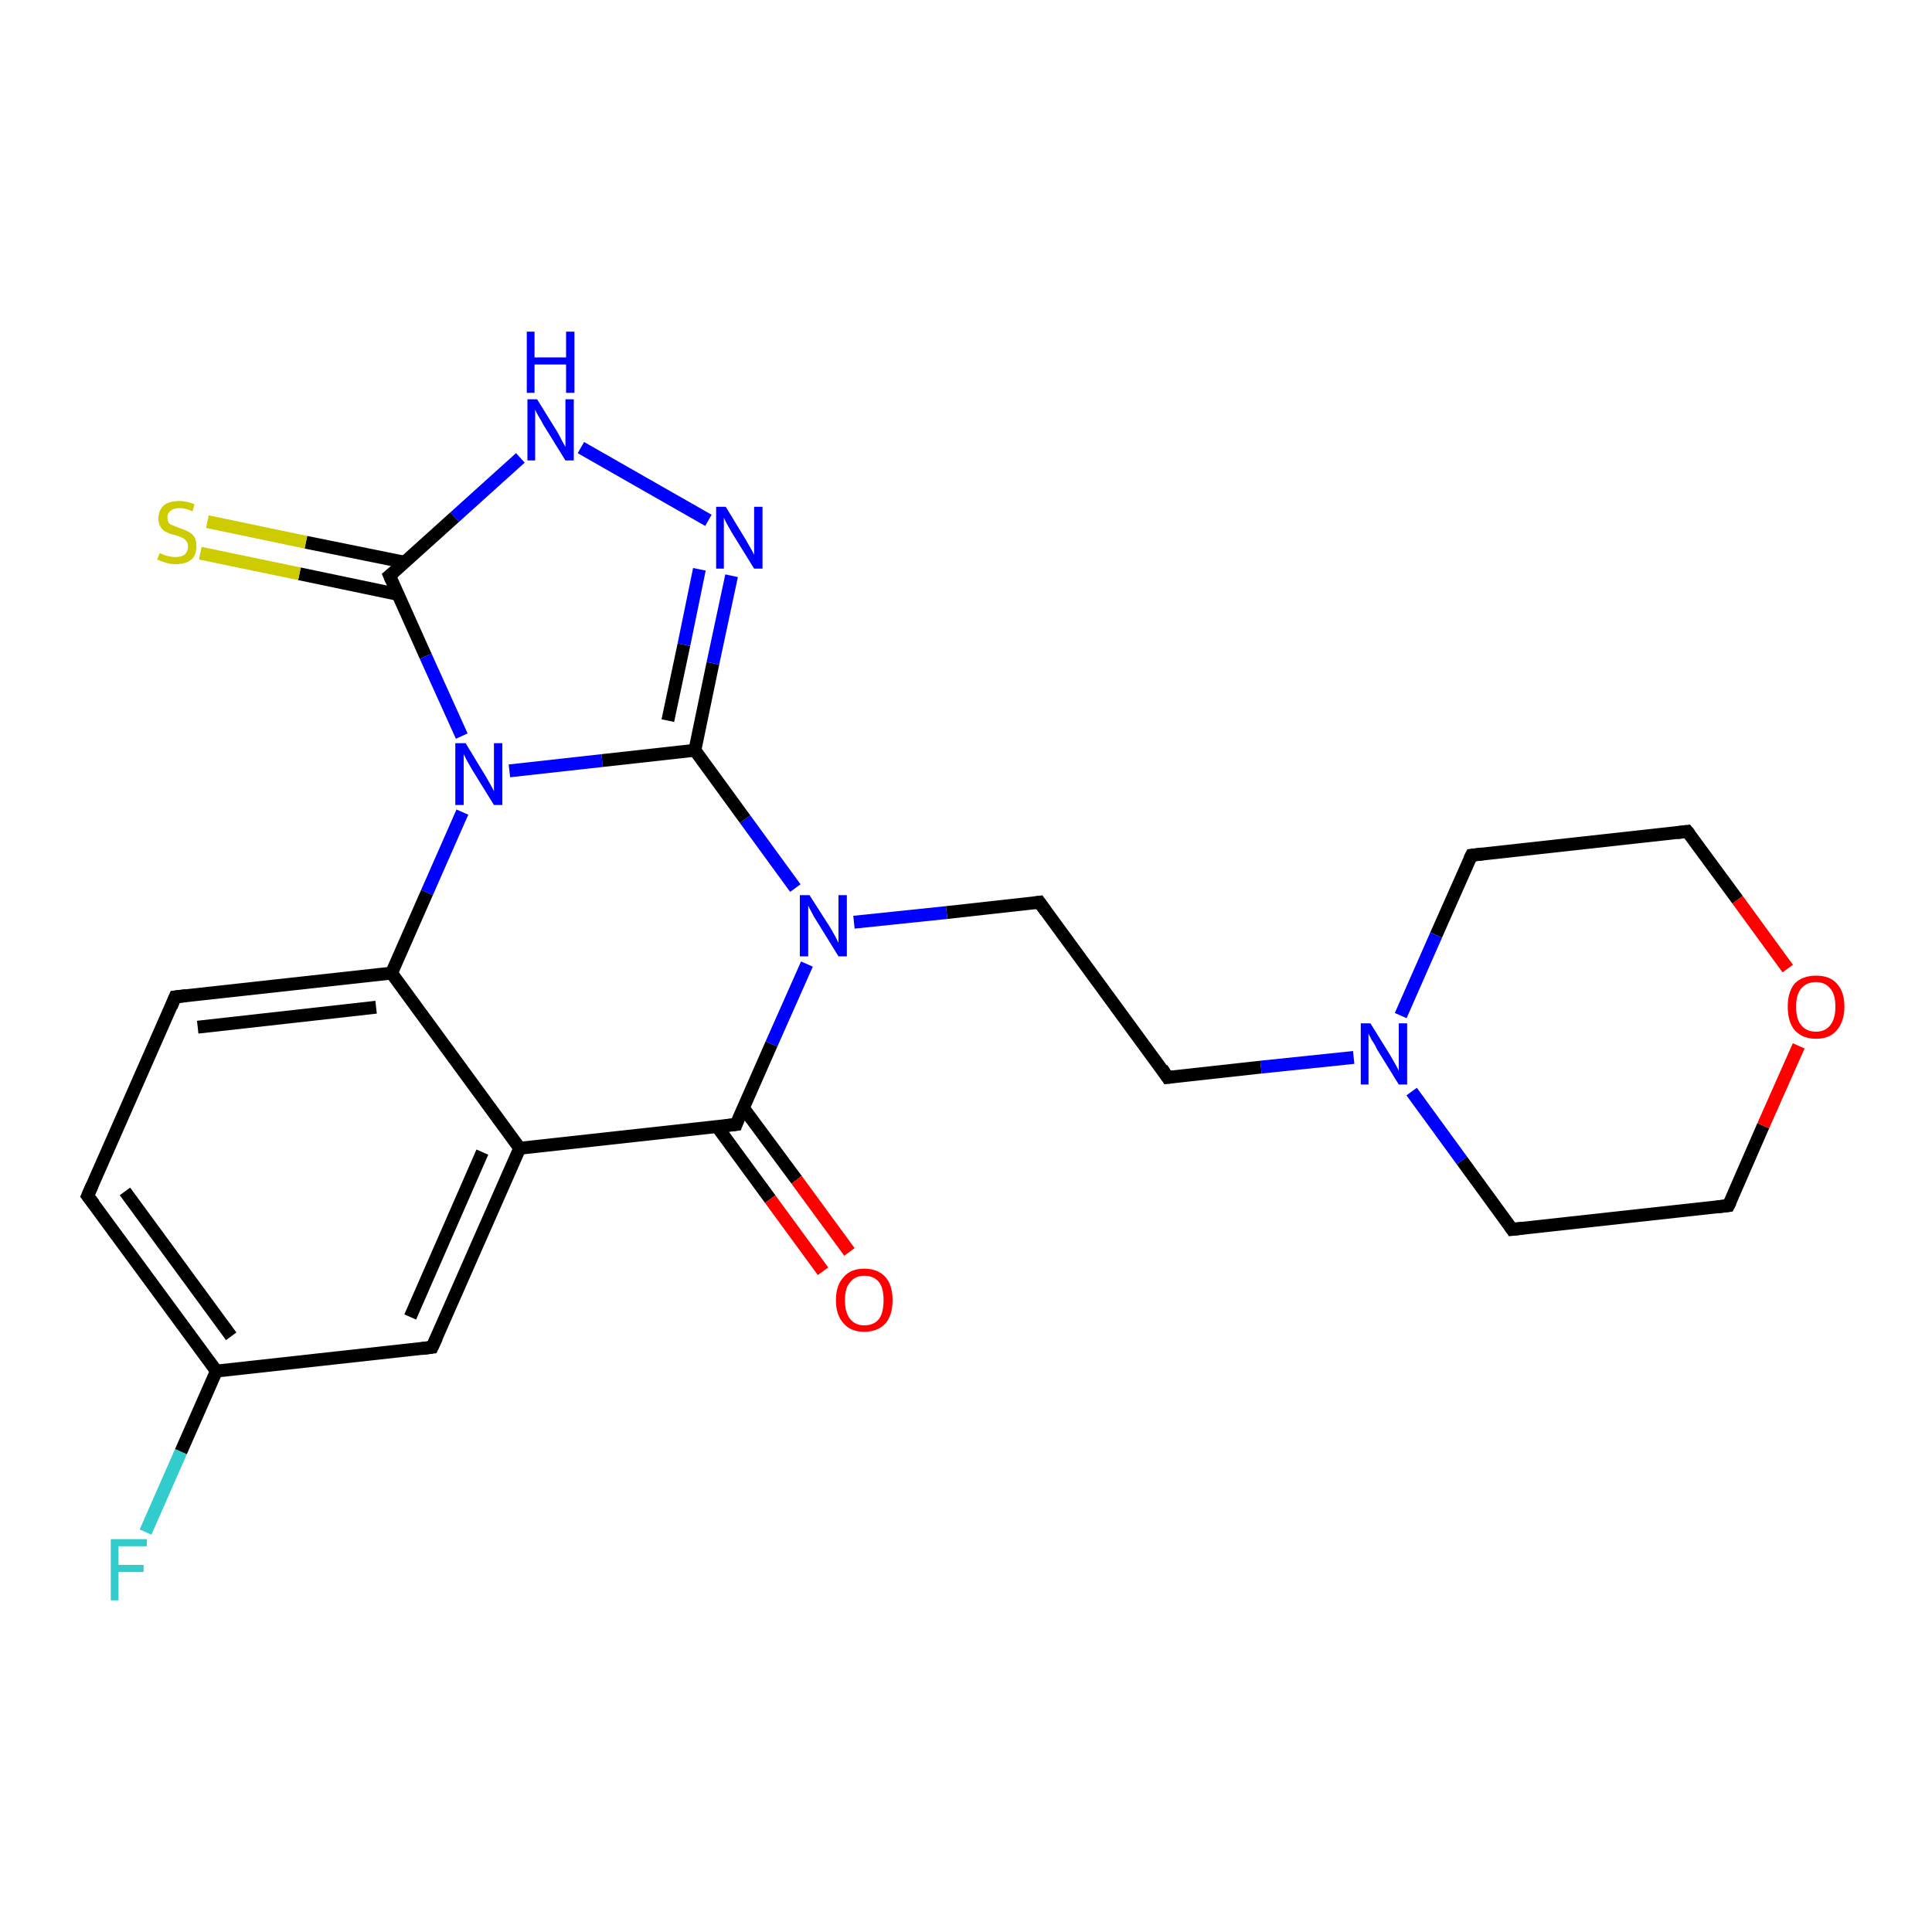 <?xml version='1.0' encoding='iso-8859-1'?>
<svg version='1.1' baseProfile='full'
              xmlns='http://www.w3.org/2000/svg'
                      xmlns:rdkit='http://www.rdkit.org/xml'
                      xmlns:xlink='http://www.w3.org/1999/xlink'
                  xml:space='preserve'
width='300px' height='300px' viewBox='0 0 300 300'>
<!-- END OF HEADER -->
<rect style='opacity:1.0;fill:#FFFFFF;stroke:none' width='300.0' height='300.0' x='0.0' y='0.0'> </rect>
<path class='bond-0 atom-0 atom-1' d='M 22.6,237.9 L 28.1,225.4' style='fill:none;fill-rule:evenodd;stroke:#33CCCC;stroke-width:2.0px;stroke-linecap:butt;stroke-linejoin:miter;stroke-opacity:1' />
<path class='bond-0 atom-0 atom-1' d='M 28.1,225.4 L 33.6,212.9' style='fill:none;fill-rule:evenodd;stroke:#000000;stroke-width:2.0px;stroke-linecap:butt;stroke-linejoin:miter;stroke-opacity:1' />
<path class='bond-1 atom-1 atom-2' d='M 33.6,212.9 L 13.6,185.7' style='fill:none;fill-rule:evenodd;stroke:#000000;stroke-width:2.0px;stroke-linecap:butt;stroke-linejoin:miter;stroke-opacity:1' />
<path class='bond-1 atom-1 atom-2' d='M 35.9,207.5 L 19.4,185.0' style='fill:none;fill-rule:evenodd;stroke:#000000;stroke-width:2.0px;stroke-linecap:butt;stroke-linejoin:miter;stroke-opacity:1' />
<path class='bond-2 atom-2 atom-3' d='M 13.6,185.7 L 27.2,154.8' style='fill:none;fill-rule:evenodd;stroke:#000000;stroke-width:2.0px;stroke-linecap:butt;stroke-linejoin:miter;stroke-opacity:1' />
<path class='bond-3 atom-3 atom-4' d='M 27.2,154.8 L 60.8,151.1' style='fill:none;fill-rule:evenodd;stroke:#000000;stroke-width:2.0px;stroke-linecap:butt;stroke-linejoin:miter;stroke-opacity:1' />
<path class='bond-3 atom-3 atom-4' d='M 30.7,159.5 L 58.4,156.4' style='fill:none;fill-rule:evenodd;stroke:#000000;stroke-width:2.0px;stroke-linecap:butt;stroke-linejoin:miter;stroke-opacity:1' />
<path class='bond-4 atom-4 atom-5' d='M 60.8,151.1 L 80.7,178.3' style='fill:none;fill-rule:evenodd;stroke:#000000;stroke-width:2.0px;stroke-linecap:butt;stroke-linejoin:miter;stroke-opacity:1' />
<path class='bond-5 atom-5 atom-6' d='M 80.7,178.3 L 67.1,209.2' style='fill:none;fill-rule:evenodd;stroke:#000000;stroke-width:2.0px;stroke-linecap:butt;stroke-linejoin:miter;stroke-opacity:1' />
<path class='bond-5 atom-5 atom-6' d='M 74.9,178.9 L 63.7,204.5' style='fill:none;fill-rule:evenodd;stroke:#000000;stroke-width:2.0px;stroke-linecap:butt;stroke-linejoin:miter;stroke-opacity:1' />
<path class='bond-6 atom-5 atom-7' d='M 80.7,178.3 L 114.3,174.6' style='fill:none;fill-rule:evenodd;stroke:#000000;stroke-width:2.0px;stroke-linecap:butt;stroke-linejoin:miter;stroke-opacity:1' />
<path class='bond-7 atom-7 atom-8' d='M 111.4,175.0 L 119.6,186.2' style='fill:none;fill-rule:evenodd;stroke:#000000;stroke-width:2.0px;stroke-linecap:butt;stroke-linejoin:miter;stroke-opacity:1' />
<path class='bond-7 atom-7 atom-8' d='M 119.6,186.2 L 127.8,197.4' style='fill:none;fill-rule:evenodd;stroke:#FF0000;stroke-width:2.0px;stroke-linecap:butt;stroke-linejoin:miter;stroke-opacity:1' />
<path class='bond-7 atom-7 atom-8' d='M 115.4,172.0 L 123.7,183.2' style='fill:none;fill-rule:evenodd;stroke:#000000;stroke-width:2.0px;stroke-linecap:butt;stroke-linejoin:miter;stroke-opacity:1' />
<path class='bond-7 atom-7 atom-8' d='M 123.7,183.2 L 131.9,194.4' style='fill:none;fill-rule:evenodd;stroke:#FF0000;stroke-width:2.0px;stroke-linecap:butt;stroke-linejoin:miter;stroke-opacity:1' />
<path class='bond-8 atom-7 atom-9' d='M 114.3,174.6 L 119.8,162.1' style='fill:none;fill-rule:evenodd;stroke:#000000;stroke-width:2.0px;stroke-linecap:butt;stroke-linejoin:miter;stroke-opacity:1' />
<path class='bond-8 atom-7 atom-9' d='M 119.8,162.1 L 125.3,149.7' style='fill:none;fill-rule:evenodd;stroke:#0000FF;stroke-width:2.0px;stroke-linecap:butt;stroke-linejoin:miter;stroke-opacity:1' />
<path class='bond-9 atom-9 atom-10' d='M 132.6,143.2 L 147.0,141.7' style='fill:none;fill-rule:evenodd;stroke:#0000FF;stroke-width:2.0px;stroke-linecap:butt;stroke-linejoin:miter;stroke-opacity:1' />
<path class='bond-9 atom-9 atom-10' d='M 147.0,141.7 L 161.4,140.1' style='fill:none;fill-rule:evenodd;stroke:#000000;stroke-width:2.0px;stroke-linecap:butt;stroke-linejoin:miter;stroke-opacity:1' />
<path class='bond-10 atom-10 atom-11' d='M 161.4,140.1 L 181.3,167.3' style='fill:none;fill-rule:evenodd;stroke:#000000;stroke-width:2.0px;stroke-linecap:butt;stroke-linejoin:miter;stroke-opacity:1' />
<path class='bond-11 atom-11 atom-12' d='M 181.3,167.3 L 195.8,165.7' style='fill:none;fill-rule:evenodd;stroke:#000000;stroke-width:2.0px;stroke-linecap:butt;stroke-linejoin:miter;stroke-opacity:1' />
<path class='bond-11 atom-11 atom-12' d='M 195.8,165.7 L 210.2,164.2' style='fill:none;fill-rule:evenodd;stroke:#0000FF;stroke-width:2.0px;stroke-linecap:butt;stroke-linejoin:miter;stroke-opacity:1' />
<path class='bond-12 atom-12 atom-13' d='M 219.2,169.5 L 227.0,180.2' style='fill:none;fill-rule:evenodd;stroke:#0000FF;stroke-width:2.0px;stroke-linecap:butt;stroke-linejoin:miter;stroke-opacity:1' />
<path class='bond-12 atom-12 atom-13' d='M 227.0,180.2 L 234.8,190.9' style='fill:none;fill-rule:evenodd;stroke:#000000;stroke-width:2.0px;stroke-linecap:butt;stroke-linejoin:miter;stroke-opacity:1' />
<path class='bond-13 atom-13 atom-14' d='M 234.8,190.9 L 268.4,187.2' style='fill:none;fill-rule:evenodd;stroke:#000000;stroke-width:2.0px;stroke-linecap:butt;stroke-linejoin:miter;stroke-opacity:1' />
<path class='bond-14 atom-14 atom-15' d='M 268.4,187.2 L 273.8,174.8' style='fill:none;fill-rule:evenodd;stroke:#000000;stroke-width:2.0px;stroke-linecap:butt;stroke-linejoin:miter;stroke-opacity:1' />
<path class='bond-14 atom-14 atom-15' d='M 273.8,174.8 L 279.3,162.4' style='fill:none;fill-rule:evenodd;stroke:#FF0000;stroke-width:2.0px;stroke-linecap:butt;stroke-linejoin:miter;stroke-opacity:1' />
<path class='bond-15 atom-15 atom-16' d='M 277.6,150.4 L 269.8,139.7' style='fill:none;fill-rule:evenodd;stroke:#FF0000;stroke-width:2.0px;stroke-linecap:butt;stroke-linejoin:miter;stroke-opacity:1' />
<path class='bond-15 atom-15 atom-16' d='M 269.8,139.7 L 262.0,129.1' style='fill:none;fill-rule:evenodd;stroke:#000000;stroke-width:2.0px;stroke-linecap:butt;stroke-linejoin:miter;stroke-opacity:1' />
<path class='bond-16 atom-16 atom-17' d='M 262.0,129.1 L 228.5,132.8' style='fill:none;fill-rule:evenodd;stroke:#000000;stroke-width:2.0px;stroke-linecap:butt;stroke-linejoin:miter;stroke-opacity:1' />
<path class='bond-17 atom-9 atom-18' d='M 123.5,137.9 L 115.7,127.2' style='fill:none;fill-rule:evenodd;stroke:#0000FF;stroke-width:2.0px;stroke-linecap:butt;stroke-linejoin:miter;stroke-opacity:1' />
<path class='bond-17 atom-9 atom-18' d='M 115.7,127.2 L 107.9,116.5' style='fill:none;fill-rule:evenodd;stroke:#000000;stroke-width:2.0px;stroke-linecap:butt;stroke-linejoin:miter;stroke-opacity:1' />
<path class='bond-18 atom-18 atom-19' d='M 107.9,116.5 L 110.7,103.0' style='fill:none;fill-rule:evenodd;stroke:#000000;stroke-width:2.0px;stroke-linecap:butt;stroke-linejoin:miter;stroke-opacity:1' />
<path class='bond-18 atom-18 atom-19' d='M 110.7,103.0 L 113.6,89.4' style='fill:none;fill-rule:evenodd;stroke:#0000FF;stroke-width:2.0px;stroke-linecap:butt;stroke-linejoin:miter;stroke-opacity:1' />
<path class='bond-18 atom-18 atom-19' d='M 103.7,111.9 L 106.2,100.1' style='fill:none;fill-rule:evenodd;stroke:#000000;stroke-width:2.0px;stroke-linecap:butt;stroke-linejoin:miter;stroke-opacity:1' />
<path class='bond-18 atom-18 atom-19' d='M 106.2,100.1 L 108.6,88.4' style='fill:none;fill-rule:evenodd;stroke:#0000FF;stroke-width:2.0px;stroke-linecap:butt;stroke-linejoin:miter;stroke-opacity:1' />
<path class='bond-19 atom-19 atom-20' d='M 110.0,80.8 L 90.2,69.5' style='fill:none;fill-rule:evenodd;stroke:#0000FF;stroke-width:2.0px;stroke-linecap:butt;stroke-linejoin:miter;stroke-opacity:1' />
<path class='bond-20 atom-20 atom-21' d='M 80.8,71.1 L 70.6,80.3' style='fill:none;fill-rule:evenodd;stroke:#0000FF;stroke-width:2.0px;stroke-linecap:butt;stroke-linejoin:miter;stroke-opacity:1' />
<path class='bond-20 atom-20 atom-21' d='M 70.6,80.3 L 60.5,89.4' style='fill:none;fill-rule:evenodd;stroke:#000000;stroke-width:2.0px;stroke-linecap:butt;stroke-linejoin:miter;stroke-opacity:1' />
<path class='bond-21 atom-21 atom-22' d='M 62.8,87.3 L 47.5,84.2' style='fill:none;fill-rule:evenodd;stroke:#000000;stroke-width:2.0px;stroke-linecap:butt;stroke-linejoin:miter;stroke-opacity:1' />
<path class='bond-21 atom-21 atom-22' d='M 47.5,84.2 L 32.2,81.0' style='fill:none;fill-rule:evenodd;stroke:#CCCC00;stroke-width:2.0px;stroke-linecap:butt;stroke-linejoin:miter;stroke-opacity:1' />
<path class='bond-21 atom-21 atom-22' d='M 61.8,92.3 L 46.5,89.1' style='fill:none;fill-rule:evenodd;stroke:#000000;stroke-width:2.0px;stroke-linecap:butt;stroke-linejoin:miter;stroke-opacity:1' />
<path class='bond-21 atom-21 atom-22' d='M 46.5,89.1 L 31.1,85.9' style='fill:none;fill-rule:evenodd;stroke:#CCCC00;stroke-width:2.0px;stroke-linecap:butt;stroke-linejoin:miter;stroke-opacity:1' />
<path class='bond-22 atom-21 atom-23' d='M 60.5,89.4 L 66.1,101.9' style='fill:none;fill-rule:evenodd;stroke:#000000;stroke-width:2.0px;stroke-linecap:butt;stroke-linejoin:miter;stroke-opacity:1' />
<path class='bond-22 atom-21 atom-23' d='M 66.1,101.9 L 71.7,114.3' style='fill:none;fill-rule:evenodd;stroke:#0000FF;stroke-width:2.0px;stroke-linecap:butt;stroke-linejoin:miter;stroke-opacity:1' />
<path class='bond-23 atom-6 atom-1' d='M 67.1,209.2 L 33.6,212.9' style='fill:none;fill-rule:evenodd;stroke:#000000;stroke-width:2.0px;stroke-linecap:butt;stroke-linejoin:miter;stroke-opacity:1' />
<path class='bond-24 atom-17 atom-12' d='M 228.5,132.8 L 223.0,145.2' style='fill:none;fill-rule:evenodd;stroke:#000000;stroke-width:2.0px;stroke-linecap:butt;stroke-linejoin:miter;stroke-opacity:1' />
<path class='bond-24 atom-17 atom-12' d='M 223.0,145.2 L 217.5,157.7' style='fill:none;fill-rule:evenodd;stroke:#0000FF;stroke-width:2.0px;stroke-linecap:butt;stroke-linejoin:miter;stroke-opacity:1' />
<path class='bond-25 atom-23 atom-18' d='M 79.1,119.7 L 93.5,118.1' style='fill:none;fill-rule:evenodd;stroke:#0000FF;stroke-width:2.0px;stroke-linecap:butt;stroke-linejoin:miter;stroke-opacity:1' />
<path class='bond-25 atom-23 atom-18' d='M 93.5,118.1 L 107.9,116.5' style='fill:none;fill-rule:evenodd;stroke:#000000;stroke-width:2.0px;stroke-linecap:butt;stroke-linejoin:miter;stroke-opacity:1' />
<path class='bond-26 atom-23 atom-4' d='M 71.8,126.1 L 66.3,138.6' style='fill:none;fill-rule:evenodd;stroke:#0000FF;stroke-width:2.0px;stroke-linecap:butt;stroke-linejoin:miter;stroke-opacity:1' />
<path class='bond-26 atom-23 atom-4' d='M 66.3,138.6 L 60.8,151.1' style='fill:none;fill-rule:evenodd;stroke:#000000;stroke-width:2.0px;stroke-linecap:butt;stroke-linejoin:miter;stroke-opacity:1' />
<path d='M 14.6,187.0 L 13.6,185.7 L 14.3,184.1' style='fill:none;stroke:#000000;stroke-width:2.0px;stroke-linecap:butt;stroke-linejoin:miter;stroke-opacity:1;' />
<path d='M 26.6,156.3 L 27.2,154.8 L 28.9,154.6' style='fill:none;stroke:#000000;stroke-width:2.0px;stroke-linecap:butt;stroke-linejoin:miter;stroke-opacity:1;' />
<path d='M 67.8,207.7 L 67.1,209.2 L 65.5,209.4' style='fill:none;stroke:#000000;stroke-width:2.0px;stroke-linecap:butt;stroke-linejoin:miter;stroke-opacity:1;' />
<path d='M 112.6,174.8 L 114.3,174.6 L 114.5,174.0' style='fill:none;stroke:#000000;stroke-width:2.0px;stroke-linecap:butt;stroke-linejoin:miter;stroke-opacity:1;' />
<path d='M 160.7,140.2 L 161.4,140.1 L 162.4,141.5' style='fill:none;stroke:#000000;stroke-width:2.0px;stroke-linecap:butt;stroke-linejoin:miter;stroke-opacity:1;' />
<path d='M 180.4,165.9 L 181.3,167.3 L 182.1,167.2' style='fill:none;stroke:#000000;stroke-width:2.0px;stroke-linecap:butt;stroke-linejoin:miter;stroke-opacity:1;' />
<path d='M 234.4,190.3 L 234.8,190.9 L 236.5,190.7' style='fill:none;stroke:#000000;stroke-width:2.0px;stroke-linecap:butt;stroke-linejoin:miter;stroke-opacity:1;' />
<path d='M 266.7,187.4 L 268.4,187.2 L 268.7,186.6' style='fill:none;stroke:#000000;stroke-width:2.0px;stroke-linecap:butt;stroke-linejoin:miter;stroke-opacity:1;' />
<path d='M 262.4,129.6 L 262.0,129.1 L 260.4,129.3' style='fill:none;stroke:#000000;stroke-width:2.0px;stroke-linecap:butt;stroke-linejoin:miter;stroke-opacity:1;' />
<path d='M 230.2,132.6 L 228.5,132.8 L 228.2,133.4' style='fill:none;stroke:#000000;stroke-width:2.0px;stroke-linecap:butt;stroke-linejoin:miter;stroke-opacity:1;' />
<path d='M 61.0,89.0 L 60.5,89.4 L 60.8,90.1' style='fill:none;stroke:#000000;stroke-width:2.0px;stroke-linecap:butt;stroke-linejoin:miter;stroke-opacity:1;' />
<path class='atom-0' d='M 17.2 239.0
L 22.8 239.0
L 22.8 240.1
L 18.4 240.1
L 18.4 243.0
L 22.3 243.0
L 22.3 244.1
L 18.4 244.1
L 18.4 248.5
L 17.2 248.5
L 17.2 239.0
' fill='#33CCCC'/>
<path class='atom-8' d='M 129.8 201.9
Q 129.8 199.6, 131.0 198.3
Q 132.1 197.0, 134.2 197.0
Q 136.3 197.0, 137.5 198.3
Q 138.6 199.6, 138.6 201.9
Q 138.6 204.2, 137.5 205.5
Q 136.3 206.8, 134.2 206.8
Q 132.1 206.8, 131.0 205.5
Q 129.8 204.2, 129.8 201.9
M 134.2 205.8
Q 135.7 205.8, 136.5 204.8
Q 137.2 203.8, 137.2 201.9
Q 137.2 200.0, 136.5 199.1
Q 135.7 198.1, 134.2 198.1
Q 132.8 198.1, 132.0 199.1
Q 131.2 200.0, 131.2 201.9
Q 131.2 203.8, 132.0 204.8
Q 132.8 205.8, 134.2 205.8
' fill='#FF0000'/>
<path class='atom-9' d='M 125.7 139.0
L 128.9 144.0
Q 129.2 144.5, 129.7 145.4
Q 130.2 146.4, 130.2 146.4
L 130.2 139.0
L 131.5 139.0
L 131.5 148.5
L 130.2 148.5
L 126.8 143.0
Q 126.4 142.4, 126.0 141.6
Q 125.6 140.9, 125.5 140.6
L 125.5 148.5
L 124.2 148.5
L 124.2 139.0
L 125.7 139.0
' fill='#0000FF'/>
<path class='atom-12' d='M 212.8 158.9
L 215.9 163.9
Q 216.2 164.4, 216.7 165.3
Q 217.2 166.2, 217.2 166.3
L 217.2 158.9
L 218.5 158.9
L 218.5 168.4
L 217.2 168.4
L 213.8 162.9
Q 213.5 162.2, 213.0 161.5
Q 212.6 160.7, 212.5 160.5
L 212.5 168.4
L 211.3 168.4
L 211.3 158.9
L 212.8 158.9
' fill='#0000FF'/>
<path class='atom-15' d='M 277.6 156.3
Q 277.6 154.0, 278.7 152.7
Q 279.9 151.5, 282.0 151.5
Q 284.1 151.5, 285.2 152.7
Q 286.4 154.0, 286.4 156.3
Q 286.4 158.6, 285.2 160.0
Q 284.1 161.3, 282.0 161.3
Q 279.9 161.3, 278.7 160.0
Q 277.6 158.7, 277.6 156.3
M 282.0 160.2
Q 283.4 160.2, 284.2 159.2
Q 285.0 158.2, 285.0 156.3
Q 285.0 154.4, 284.2 153.5
Q 283.4 152.5, 282.0 152.5
Q 280.5 152.5, 279.7 153.5
Q 278.9 154.4, 278.9 156.3
Q 278.9 158.3, 279.7 159.2
Q 280.5 160.2, 282.0 160.2
' fill='#FF0000'/>
<path class='atom-19' d='M 112.7 78.7
L 115.8 83.8
Q 116.1 84.3, 116.6 85.2
Q 117.1 86.1, 117.1 86.2
L 117.1 78.7
L 118.4 78.7
L 118.4 88.3
L 117.1 88.3
L 113.7 82.8
Q 113.3 82.1, 112.9 81.4
Q 112.5 80.6, 112.4 80.4
L 112.4 88.3
L 111.2 88.3
L 111.2 78.7
L 112.7 78.7
' fill='#0000FF'/>
<path class='atom-20' d='M 83.4 62.0
L 86.5 67.0
Q 86.8 67.5, 87.3 68.5
Q 87.8 69.4, 87.8 69.4
L 87.8 62.0
L 89.1 62.0
L 89.1 71.5
L 87.8 71.5
L 84.4 66.0
Q 84.1 65.4, 83.6 64.6
Q 83.2 63.9, 83.1 63.6
L 83.1 71.5
L 81.9 71.5
L 81.9 62.0
L 83.4 62.0
' fill='#0000FF'/>
<path class='atom-20' d='M 81.8 51.5
L 83.0 51.5
L 83.0 55.5
L 87.9 55.5
L 87.9 51.5
L 89.2 51.5
L 89.2 61.0
L 87.9 61.0
L 87.9 56.6
L 83.0 56.6
L 83.0 61.0
L 81.8 61.0
L 81.8 51.5
' fill='#0000FF'/>
<path class='atom-22' d='M 24.8 85.9
Q 24.9 85.9, 25.3 86.1
Q 25.8 86.3, 26.3 86.4
Q 26.8 86.5, 27.2 86.5
Q 28.2 86.5, 28.7 86.1
Q 29.2 85.6, 29.2 84.9
Q 29.2 84.3, 28.9 84.0
Q 28.7 83.7, 28.3 83.5
Q 27.9 83.3, 27.2 83.1
Q 26.3 82.9, 25.8 82.6
Q 25.3 82.4, 25.0 81.9
Q 24.6 81.4, 24.6 80.5
Q 24.6 79.3, 25.4 78.5
Q 26.2 77.8, 27.9 77.8
Q 29.0 77.8, 30.2 78.3
L 29.9 79.4
Q 28.8 78.9, 27.9 78.9
Q 27.0 78.9, 26.5 79.3
Q 26.0 79.7, 26.0 80.3
Q 26.0 80.8, 26.2 81.2
Q 26.5 81.5, 26.9 81.6
Q 27.3 81.8, 27.9 82.0
Q 28.8 82.3, 29.3 82.6
Q 29.8 82.8, 30.2 83.4
Q 30.5 83.9, 30.5 84.9
Q 30.5 86.2, 29.7 86.9
Q 28.8 87.6, 27.3 87.6
Q 26.5 87.6, 25.8 87.4
Q 25.2 87.2, 24.4 86.9
L 24.8 85.9
' fill='#CCCC00'/>
<path class='atom-23' d='M 72.3 115.4
L 75.4 120.5
Q 75.7 121.0, 76.2 121.9
Q 76.7 122.8, 76.7 122.9
L 76.7 115.4
L 78.0 115.4
L 78.0 125.0
L 76.7 125.0
L 73.3 119.5
Q 72.9 118.8, 72.5 118.1
Q 72.1 117.3, 72.0 117.1
L 72.0 125.0
L 70.7 125.0
L 70.7 115.4
L 72.3 115.4
' fill='#0000FF'/>
</svg>
